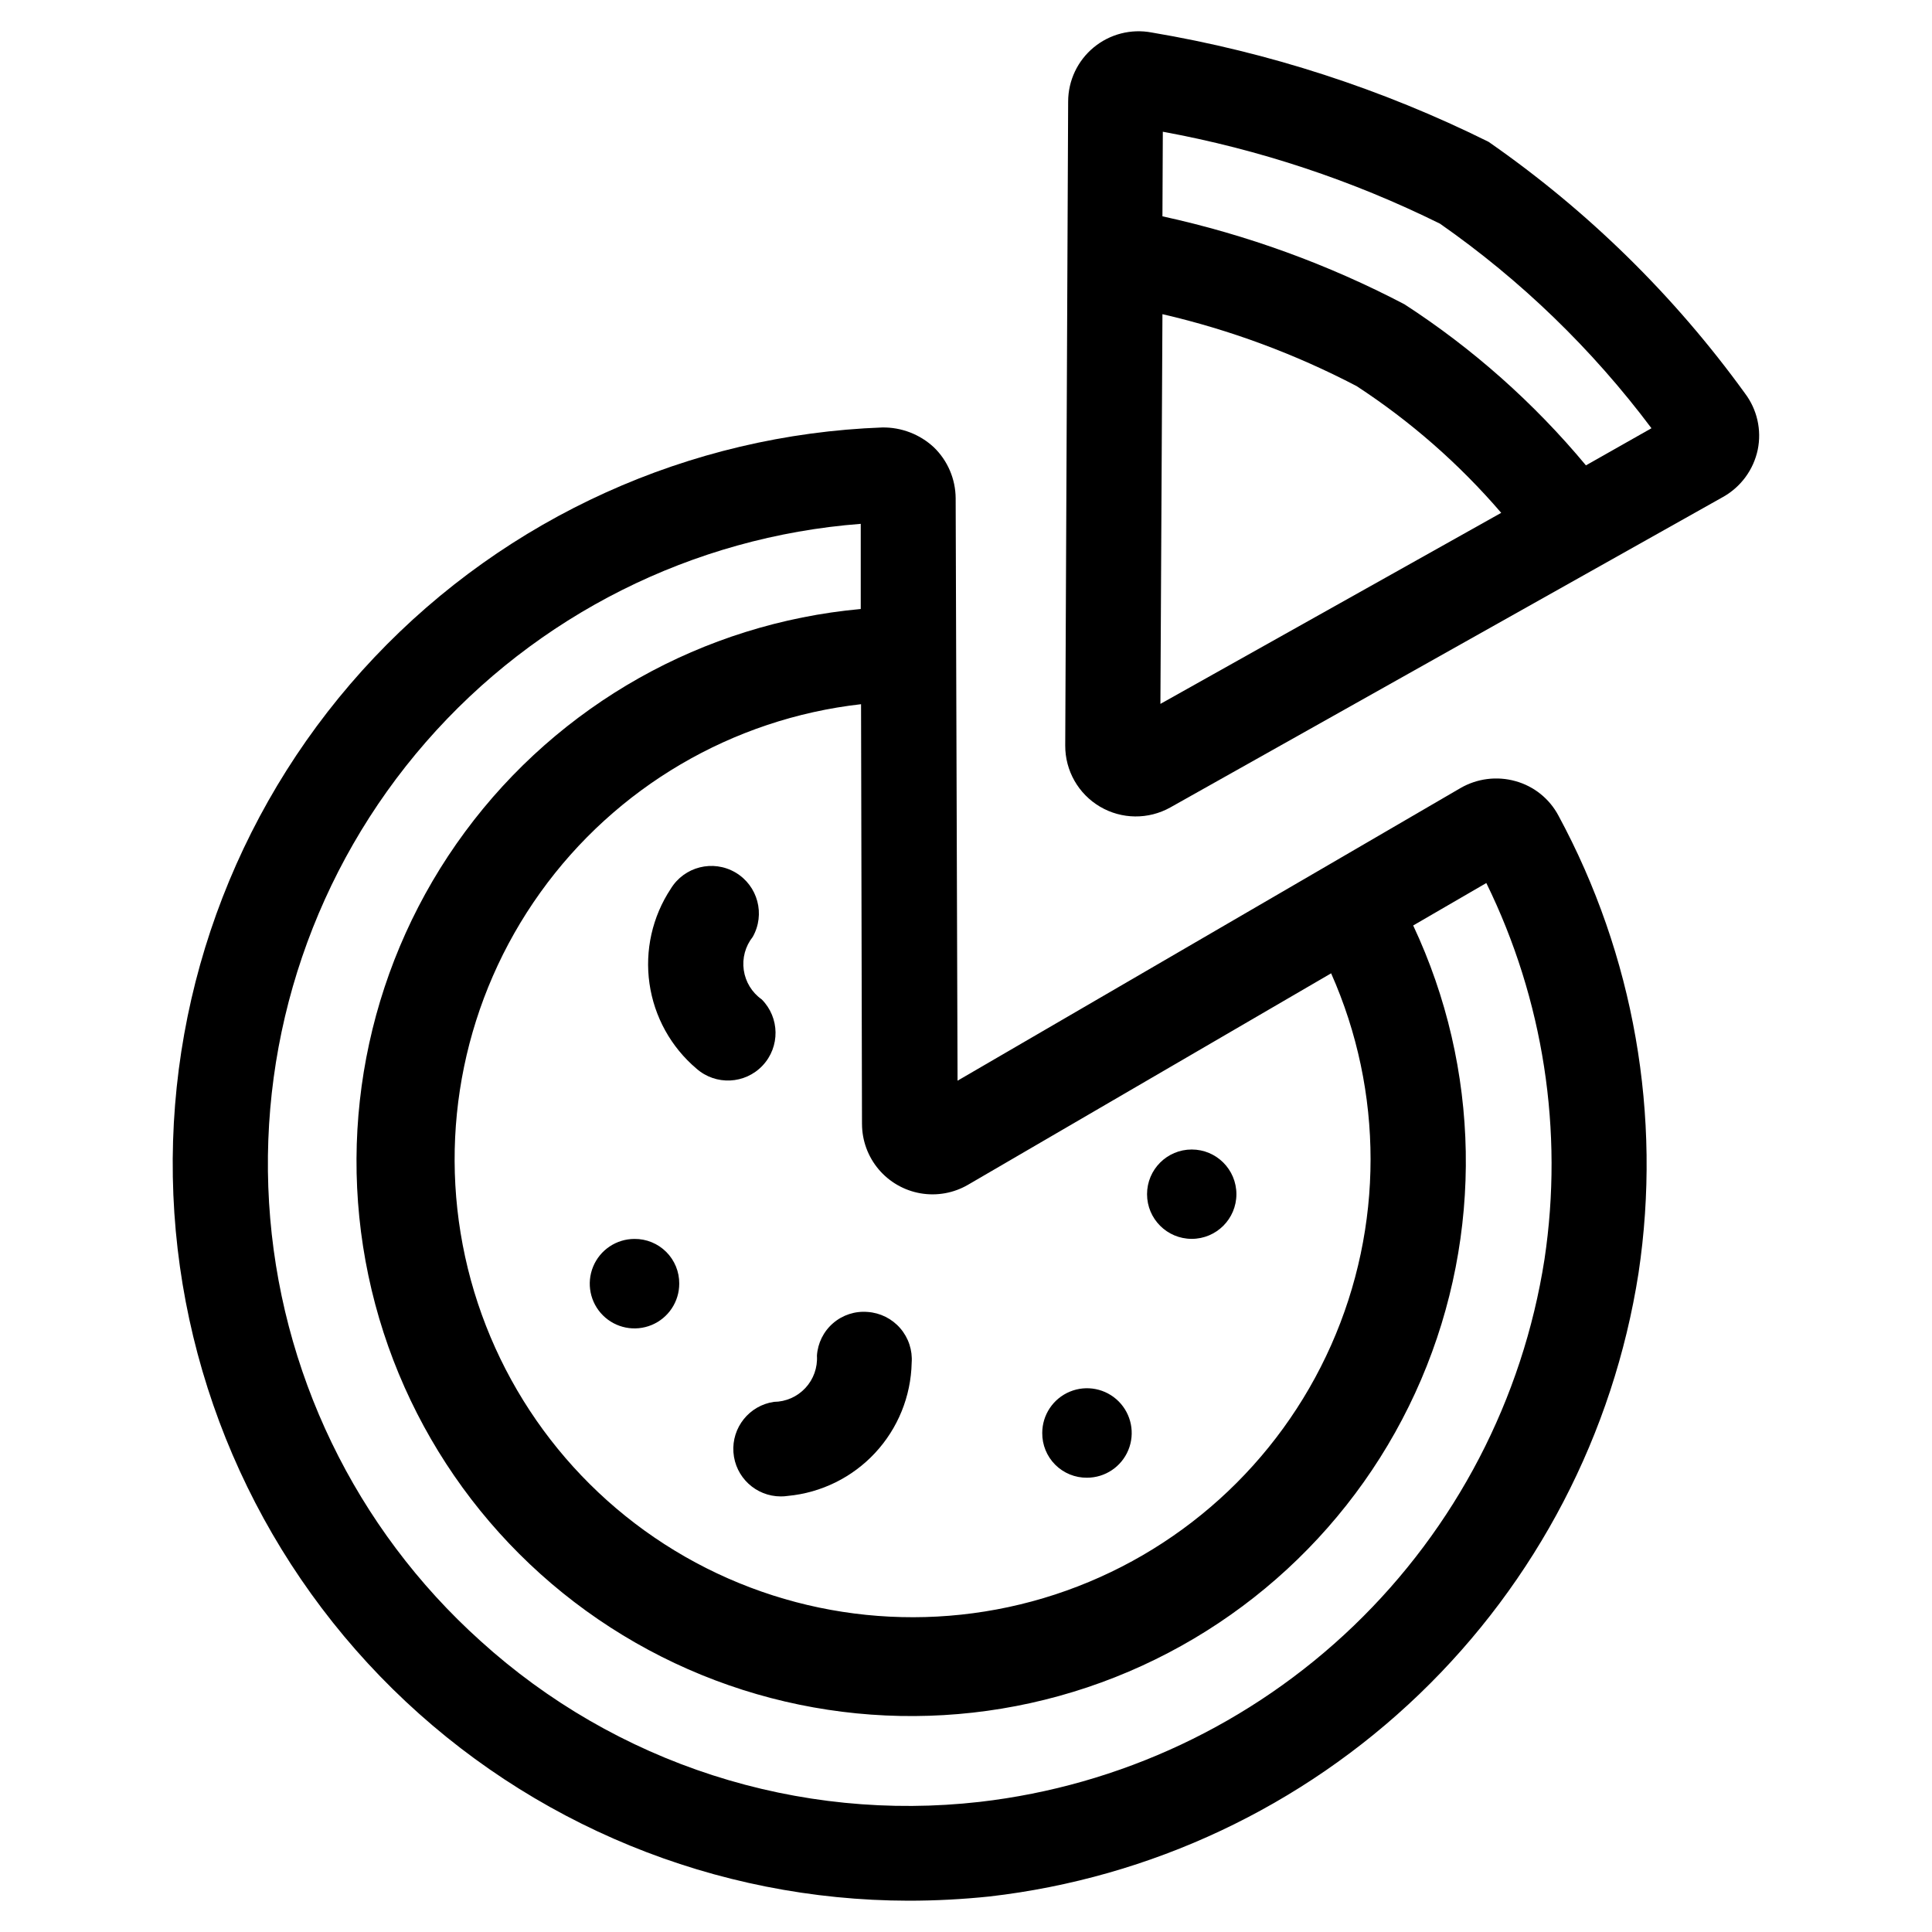 <?xml version="1.0" encoding="UTF-8"?>
<!-- Uploaded to: SVG Repo, www.svgrepo.com, Generator: SVG Repo Mixer Tools -->
<svg fill="#000000" width="800px" height="800px" version="1.1" viewBox="144 144 512 512" xmlns="http://www.w3.org/2000/svg">
 <g>
  <path d="m606.44 248.25c-18.734-25.895-41.711-48.438-67.961-66.668-28.184-13.988-58.27-23.746-89.293-28.973-5.449-1.027-11.07 0.422-15.344 3.953-4.273 3.527-6.754 8.777-6.773 14.32l-0.773 170.71c-0.023 6.652 3.488 12.812 9.219 16.188s12.82 3.449 18.625 0.203l146.49-82.289c4.723-2.652 8.07-7.211 9.188-12.512 1.07-5.231-0.16-10.668-3.379-14.93zm-154.92 82.289 0.539-103.28c17.891 4.144 35.184 10.551 51.457 19.062 14.293 9.328 27.195 20.637 38.32 33.586zm112.77-63.211c-13.789-16.57-30.004-30.965-48.094-42.688-20.242-10.598-41.812-18.438-64.137-23.312l0.102-22.418c25.496 4.672 50.219 12.875 73.453 24.367 21.445 14.977 40.359 33.277 56.043 54.211z"/>
  <path d="m397.26 276.06c-0.027-5.109-2.117-9.992-5.793-13.535-3.707-3.441-8.598-5.316-13.656-5.242-51.102 1.895-99.422 23.762-134.58 60.902s-54.34 86.586-53.43 137.72c0.91 51.129 21.844 99.863 58.297 135.73 36.457 35.867 85.527 55.996 136.66 56.07 7.188 0 14.367-0.375 21.516-1.125 42.785-4.926 82.777-23.754 113.84-53.594 31.062-29.84 51.477-69.047 58.113-111.61 6.246-41.66-1.211-84.223-21.246-121.28-2.383-4.453-6.484-7.738-11.352-9.086-4.918-1.383-10.188-0.715-14.609 1.848l-35.098 20.438-98.16 57.098zm140.63 101.95c15.148 30.898 20.523 65.676 15.418 99.703-5.773 37.047-23.543 71.18-50.578 97.156-27.039 25.977-61.855 42.363-99.105 46.648-23.812 2.703-47.93 0.301-70.738-7.055-22.812-7.352-43.793-19.484-61.543-35.586-33.199-29.855-53.328-71.57-56.039-116.14-2.711-44.566 12.215-88.414 41.551-122.07 29.332-33.66 70.73-54.438 115.25-57.844v22.57c-41.777 3.816-79.934 25.301-104.86 59.043-24.93 33.738-34.254 76.523-25.625 117.58 8.629 41.051 34.387 76.465 70.789 97.316 36.398 20.852 79.977 25.156 119.75 11.832 39.777-13.324 71.969-43.012 88.465-81.582 16.496-38.57 15.723-82.352-2.117-120.32zm-41.129 23.93c13.941 31.379 13.938 67.191-0.008 98.566-13.941 31.375-40.523 55.375-73.152 66.055-32.633 10.68-68.258 7.039-98.055-10.02s-50.973-45.941-58.285-79.488c-7.309-33.547-0.066-68.617 19.93-96.527s50.883-46.043 84.996-49.906l0.25 111.26h0.004c0.012 4.398 1.574 8.648 4.414 12.008 2.84 3.359 6.769 5.609 11.105 6.356 4.336 0.746 8.793-0.059 12.59-2.277z"/>
  <path d="m345.86 408.85c-2.582-1.824-4.305-4.633-4.754-7.766-0.453-3.133 0.406-6.312 2.371-8.793 3.391-5.984 1.355-13.582-4.578-17.07-5.93-3.484-13.559-1.566-17.137 4.309-4.894 7.406-6.902 16.348-5.644 25.133 1.254 8.785 5.688 16.809 12.461 22.543 5.106 4.496 12.855 4.133 17.516-0.82 4.664-4.953 4.559-12.711-0.234-17.535z"/>
  <path d="m373.93 491.68c-3.324-0.277-6.621 0.793-9.148 2.973-2.527 2.18-4.07 5.285-4.285 8.613 0.199 3.16-0.91 6.262-3.066 8.574-2.156 2.316-5.172 3.644-8.336 3.668-6.527 0.961-11.207 6.801-10.727 13.379 0.48 6.582 5.957 11.676 12.555 11.68 0.625 0.004 1.25-0.043 1.867-0.137 8.84-0.832 17.066-4.887 23.117-11.387 6.051-6.504 9.5-15 9.695-23.879 0.25-3.336-0.84-6.637-3.031-9.168-2.191-2.531-5.301-4.086-8.641-4.316z"/>
  <path d="m312.15 472.33c-4.797 0-9.121 2.891-10.957 7.324-1.832 4.434-0.816 9.531 2.578 12.922 3.394 3.391 8.496 4.398 12.926 2.559 4.43-1.84 7.316-6.168 7.309-10.965 0.023-3.148-1.219-6.176-3.449-8.402-2.231-2.227-5.258-3.465-8.406-3.438z"/>
  <path d="m432.06 535.61c4.793 0 9.117-2.887 10.953-7.316 1.836-4.43 0.82-9.531-2.57-12.922-3.391-3.391-8.492-4.406-12.922-2.57-4.43 1.836-7.316 6.16-7.316 10.953-0.027 3.152 1.211 6.184 3.441 8.414 2.231 2.231 5.262 3.469 8.414 3.441z"/>
  <path d="m471.66 460.47c0 6.539-5.301 11.84-11.84 11.84-6.539 0-11.84-5.301-11.84-11.84 0-6.539 5.301-11.84 11.84-11.84 6.539 0 11.84 5.301 11.84 11.84"/>
 </g>
</svg>